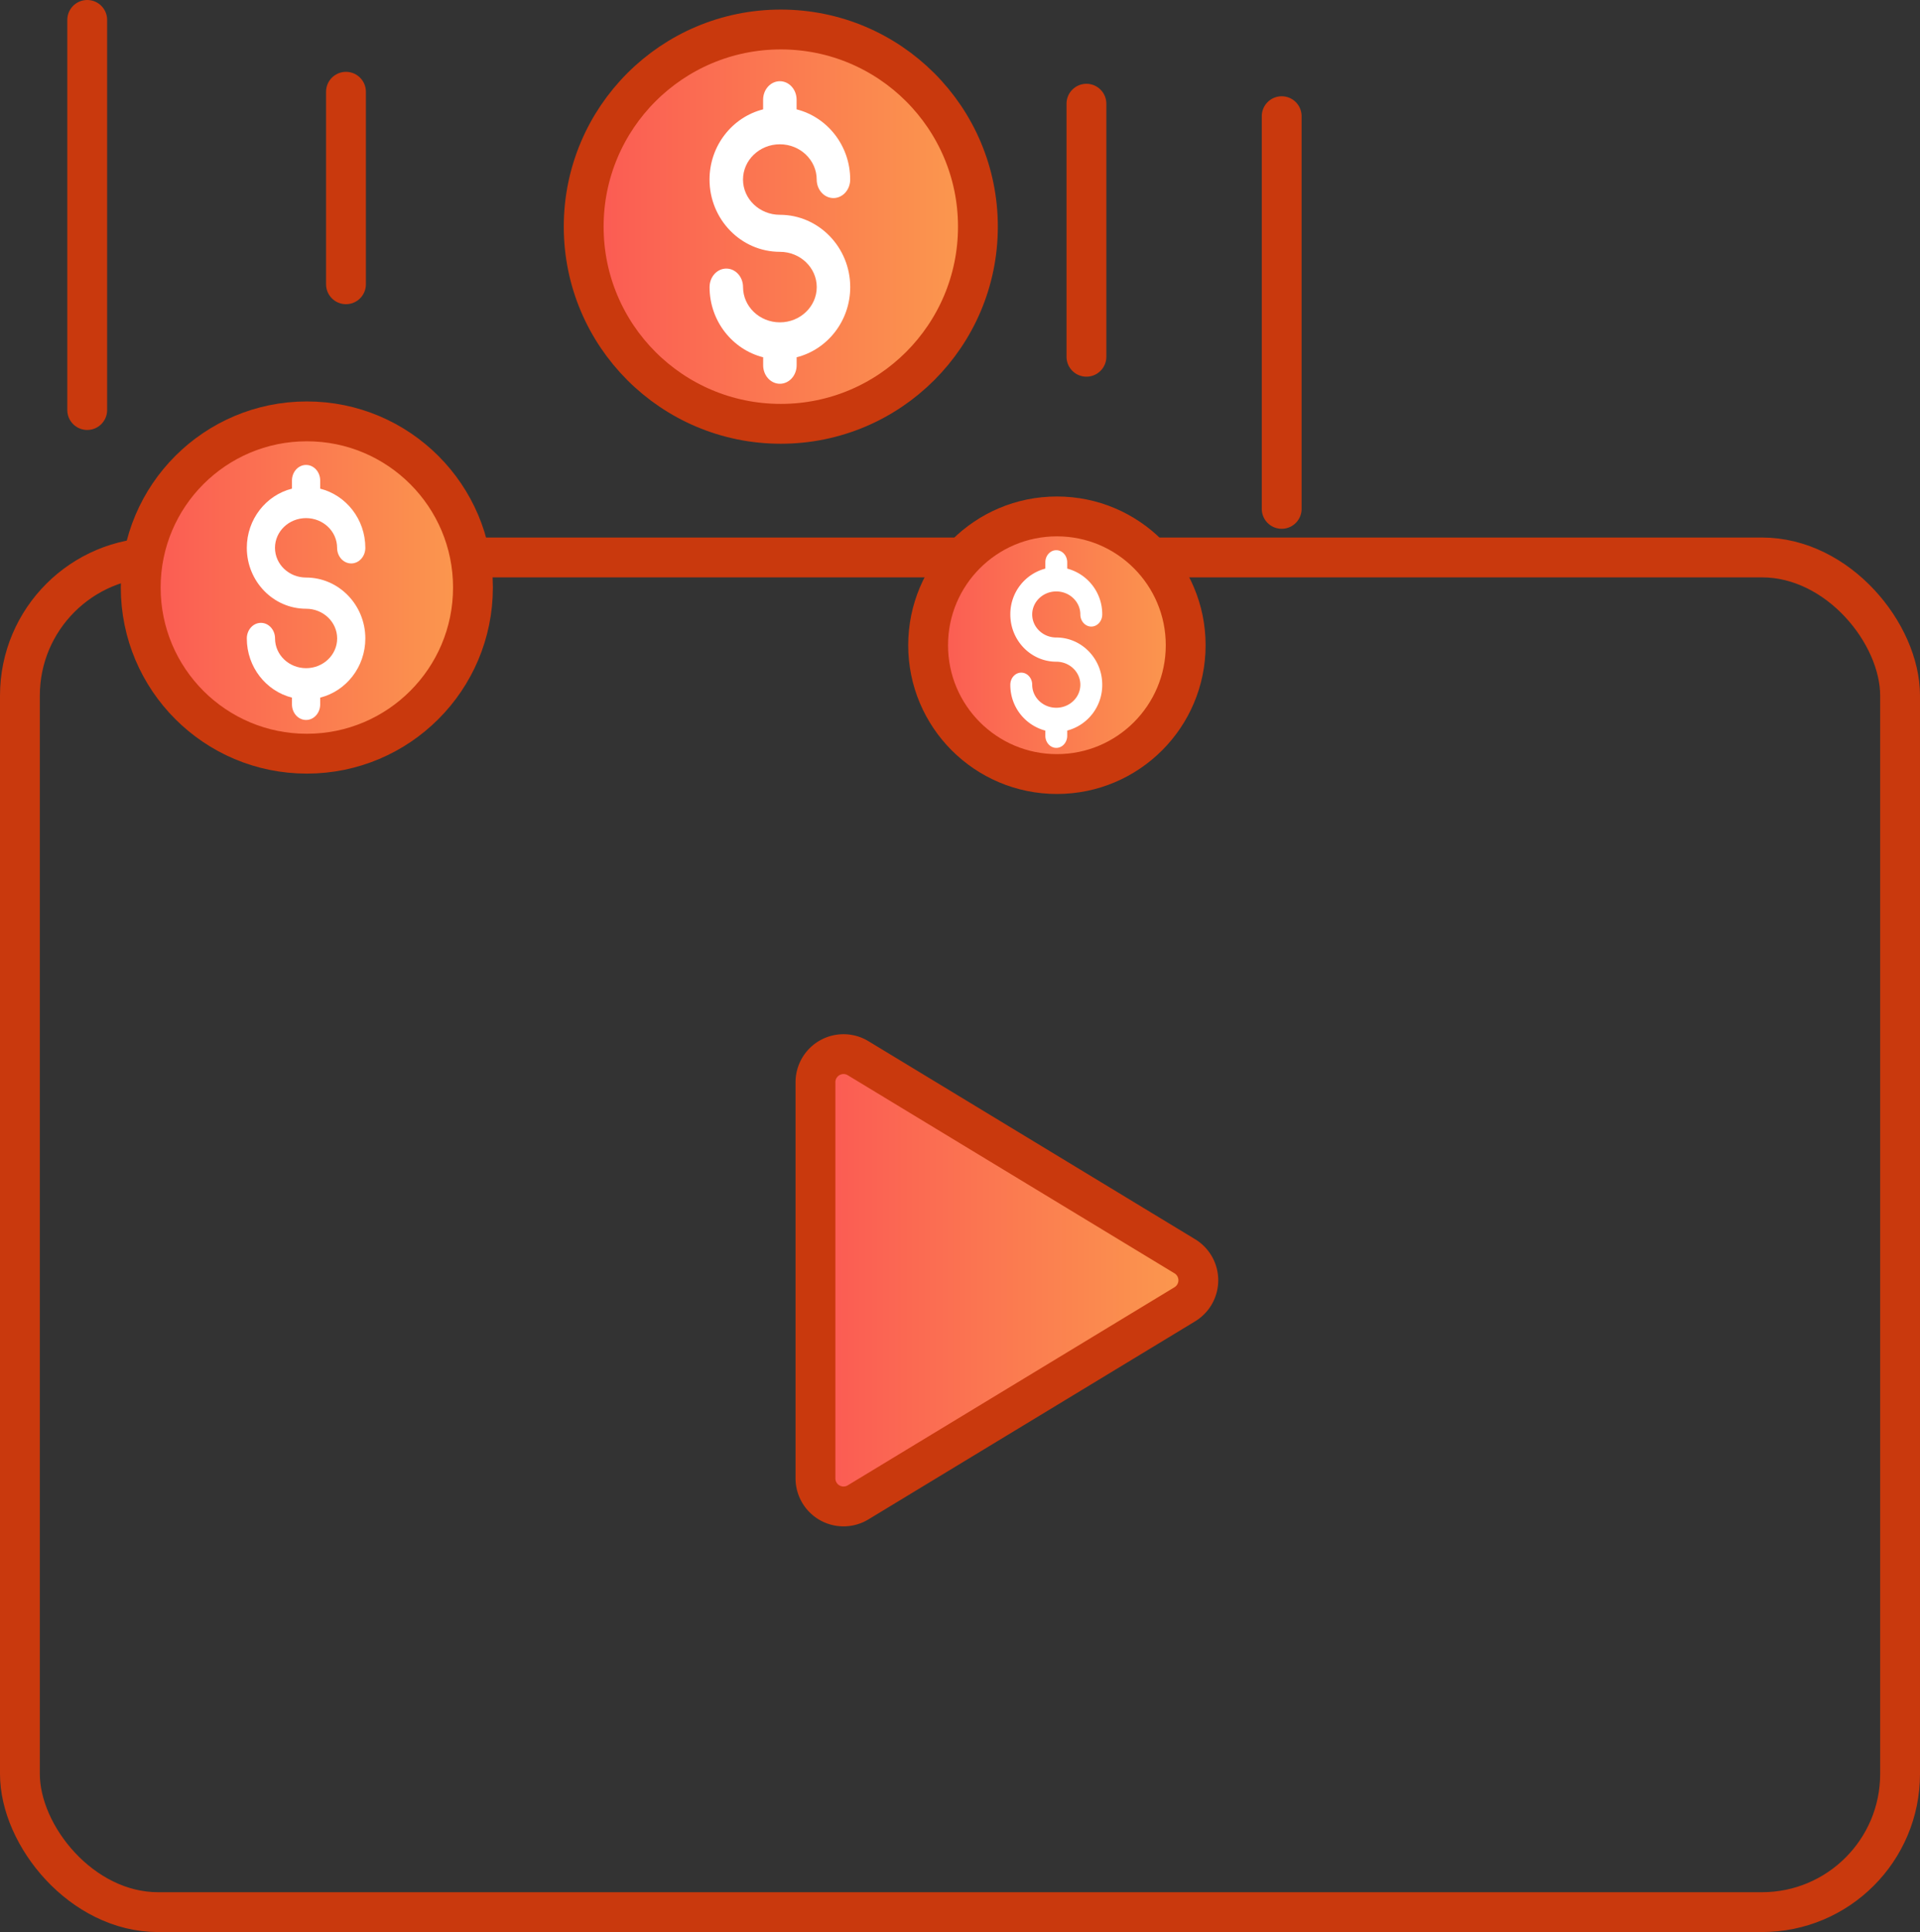 <svg viewBox="0 0 1446 1454.72" xmlns="http://www.w3.org/2000/svg" xmlns:xlink="http://www.w3.org/1999/xlink"><rect x="0" y="0" width="1446" height="1454.72" fill="#333333" stroke="none"/><linearGradient id="a" gradientUnits="userSpaceOnUse" x1="614.14" x2="902.49" y1="963.98" y2="963.98"><stop offset="0" stop-color="#fb5954"/><stop offset="1" stop-color="#fb9a4d"/></linearGradient><linearGradient id="b" x1="105.97" x2="356.2" xlink:href="#a" y1="442.37" y2="442.37"/><linearGradient id="c" x1="439.6" x2="736.49" xlink:href="#a" y1="170.66" y2="170.66"/><linearGradient id="d" x1="698.98" x2="892.97" xlink:href="#a" y1="485.82" y2="485.82"/><g stroke="#c9390d" stroke-miterlimit="10" stroke-width="30"><path d="m646.25 796.76 246.05 149.13a21.15 21.15 0 0 1 0 36.17l-246.05 149.13a21.15 21.15 0 0 1 -32.11-18.08v-298.27a21.15 21.15 0 0 1 32.11-18.08z" fill="url(#a)"/><rect fill="none" height="1020" rx="104.02" stroke-linecap="round" width="1416" x="15" y="419.72"/><circle cx="231.09" cy="442.37" fill="url(#b)" r="125.11"/></g><path d="m230.49 434.85c-12.9 0-23.39-10-23.39-22.37s10.49-22.37 23.39-22.37 23.39 10 23.39 22.37c0 6.49 4.76 11.75 10.63 11.75s10.63-5.26 10.63-11.75c0-21.53-14.51-39.63-34-44.55v-6.11c0-6.49-4.76-11.75-10.63-11.75s-10.63 5.26-10.63 11.75v6.11c-19.5 4.91-34 23-34 44.55 0 25.29 20 45.87 44.65 45.87 12.9 0 23.39 10 23.39 22.37s-10.49 22.37-23.39 22.37-23.39-10-23.39-22.37c0-6.49-4.76-11.75-10.63-11.75s-10.63 5.26-10.63 11.75c0 21.53 14.51 39.63 34 44.55v5.08c0 6.49 4.76 11.75 10.63 11.75s10.63-5.26 10.63-11.75v-5.08c19.5-4.91 34-23 34-44.55-.01-25.29-20.03-45.87-44.65-45.87z" fill="#fff"/><circle cx="588.04" cy="170.66" fill="url(#c)" r="148.45" stroke="#c9390d" stroke-miterlimit="10" stroke-width="30"/><path d="m587.33 161.73c-15.3 0-27.75-11.91-27.75-26.54s12.45-26.55 27.75-26.55 27.75 11.91 27.75 26.55c0 7.7 5.65 13.94 12.61 13.94s12.61-6.24 12.61-13.94c0-25.55-17.22-47-40.36-52.85v-7.25c0-7.7-5.65-13.94-12.61-13.94s-12.61 6.24-12.61 13.94v7.25c-23.14 5.83-40.36 27.31-40.36 52.85 0 30 23.76 54.42 53 54.42 15.3 0 27.75 11.91 27.75 26.55s-12.45 26.55-27.75 26.55-27.75-11.91-27.75-26.55c0-7.7-5.65-13.94-12.61-13.94s-12.61 6.24-12.61 13.94c0 25.55 17.22 47 40.36 52.85v6c0 7.7 5.65 13.94 12.61 13.94s12.61-6.24 12.61-13.94v-6c23.14-5.83 40.36-27.31 40.36-52.85-.02-30.01-23.79-54.43-53-54.43z" fill="#fff"/><circle cx="795.98" cy="485.82" fill="url(#d)" r="96.99" stroke="#c9390d" stroke-miterlimit="10" stroke-width="30"/><path d="m795.51 480c-10 0-18.13-7.78-18.13-17.34s8.13-17.34 18.13-17.34 18.13 7.78 18.13 17.34c0 5 3.69 9.11 8.24 9.11s8.24-4.08 8.24-9.11a35.44 35.44 0 0 0 -26.37-34.54v-4.74c0-5-3.69-9.11-8.24-9.11s-8.24 4.08-8.24 9.11v4.74a35.44 35.44 0 0 0 -26.37 34.54c0 19.61 15.53 35.56 34.61 35.56 10 0 18.13 7.78 18.13 17.34s-8.13 17.34-18.13 17.34-18.13-7.78-18.13-17.34c0-5-3.69-9.11-8.24-9.11s-8.24 4.08-8.24 9.11a35.44 35.44 0 0 0 26.37 34.54v3.9c0 5 3.69 9.11 8.24 9.11s8.24-4.08 8.24-9.11v-3.93a35.44 35.44 0 0 0 26.37-34.54c.01-19.59-15.52-35.53-34.61-35.53z" fill="#fff"/><g fill="none" stroke="#c9390d" stroke-linecap="round" stroke-miterlimit="10" stroke-width="30"><path d="m260.56 214.04v-144.95"/><path d="m65.68 308.73v-293.73"/><path d="m818.22 268.62v-190.53"/><path d="m965.27 383.15v-295.67"/></g></svg>
